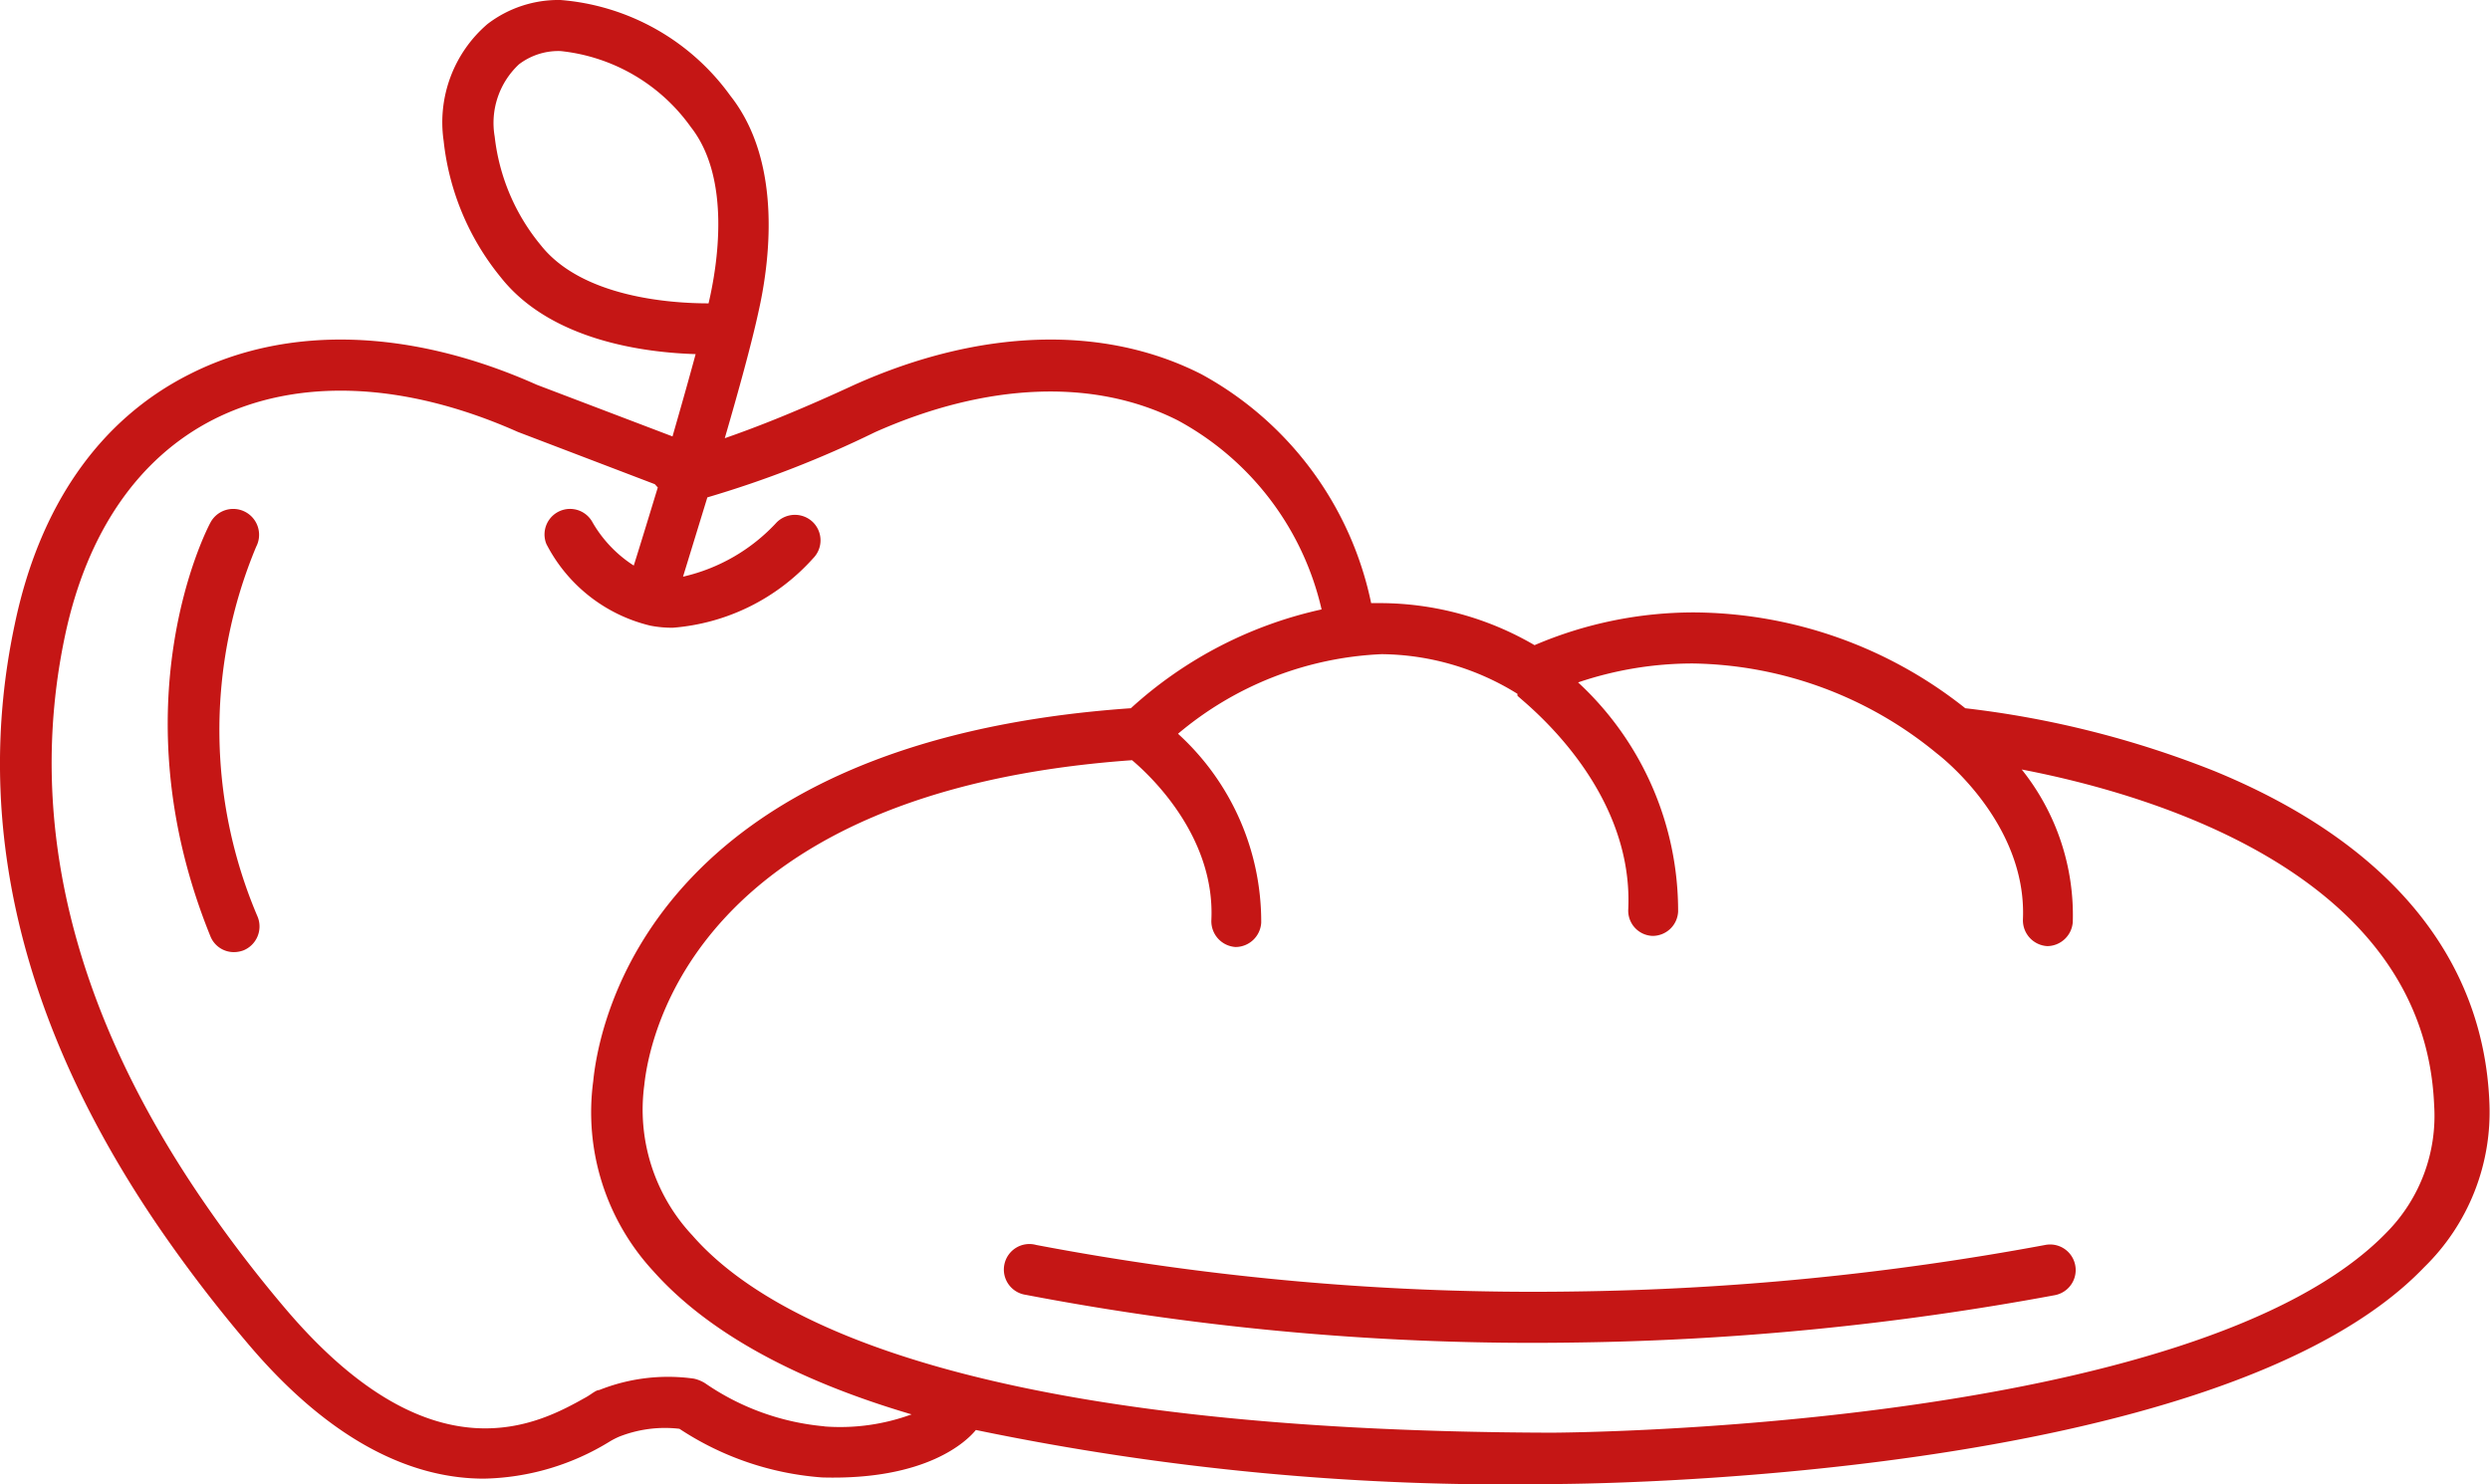 <svg xmlns="http://www.w3.org/2000/svg" viewBox="0 0 82.9 49.41"><defs><style>.cls-1{fill:#c51615;}</style></defs><g id="Ebene_2" data-name="Ebene 2"><g id="Layer_1" data-name="Layer 1"><path class="cls-1" d="M73.72,25.67a32.47,32.47,0,0,0-8.29-2.09,14.63,14.63,0,0,0-9-3.19,13.47,13.47,0,0,0-5.34,1.09A10.23,10.23,0,0,0,46,20.08h-.35A11.29,11.29,0,0,0,40,12.46c-3.24-1.65-7.35-1.53-11.55.35-2.16,1-3.49,1.49-4.32,1.78.46-1.58.89-3.14,1.12-4.2.35-1.54.85-4.95-.94-7.21A7.72,7.72,0,0,0,18.66,0a3.88,3.88,0,0,0-2.43.8,4.31,4.31,0,0,0-1.46,3.89,8.63,8.63,0,0,0,1.9,4.54c1.68,2.13,4.84,2.51,6.49,2.56-.23.85-.5,1.8-.77,2.74l-4.52-1.72c-4.21-1.88-8.31-2-11.56-.35-3,1.51-5,4.39-5.82,8.33-1.4,6.58.2,13.31,4.75,20a46.74,46.74,0,0,0,2.95,3.87c3,3.58,5.77,4.57,7.92,4.57A8.28,8.28,0,0,0,20.29,48a2.64,2.64,0,0,1,.33-.17,4.16,4.16,0,0,1,2-.26,9.92,9.92,0,0,0,4.75,1.62c3.48.1,4.82-1.21,5.12-1.58a86.93,86.93,0,0,0,19.14,1.8h0c.91,0,22.24-.08,29.08-7.22a7.21,7.21,0,0,0,2.17-5.47C82.69,31.87,79.52,28.05,73.72,25.67ZM16.47,4.55a2.67,2.67,0,0,1,.81-2.41,2.17,2.17,0,0,1,1.38-.44A6.1,6.1,0,0,1,23,4.23c1.36,1.73.88,4.64.59,5.87-1.23,0-4.2-.19-5.58-1.93A6.87,6.87,0,0,1,16.47,4.55Zm11,42.94a8.29,8.29,0,0,1-4-1.44,1.2,1.2,0,0,0-.37-.15,6.19,6.19,0,0,0-3.15.38c-.11,0-.26.14-.44.24-1.52.85-5.07,2.86-10-2.94a43.86,43.86,0,0,1-2.84-3.73c-4.28-6.3-5.8-12.6-4.5-18.71.73-3.42,2.44-5.9,4.93-7.17,2.78-1.41,6.36-1.27,10.14.41l4.56,1.74.1.11c-.32,1.05-.61,2-.8,2.6a4.2,4.2,0,0,1-1.39-1.47.85.85,0,0,0-1.52.75,5.27,5.27,0,0,0,3.46,2.72,3.81,3.81,0,0,0,.75.07,7,7,0,0,0,4.67-2.31.85.85,0,0,0,0-1.2.86.86,0,0,0-1.21,0,6.08,6.08,0,0,1-3.12,1.81l.81-2.64a35.47,35.47,0,0,0,5.58-2.17c3.73-1.66,7.31-1.8,10.09-.39A9.59,9.59,0,0,1,44,20.29a13.82,13.82,0,0,0-6.35,3.29C21.68,24.69,19.94,34.06,19.75,36a7.79,7.79,0,0,0,2,6.32c1.78,2,4.66,3.61,8.6,4.77A6.92,6.92,0,0,1,27.42,47.49ZM79.49,41c-6.34,6.62-27.64,6.7-27.85,6.7v0c-18.87-.05-26-3.6-28.59-6.57a6.12,6.12,0,0,1-1.6-5c.17-1.63,1.73-9.79,16.24-10.82.7.59,2.77,2.6,2.64,5.33a.86.86,0,0,0,.81.89h0a.86.86,0,0,0,.85-.81,8.46,8.46,0,0,0-2.77-6.29A11.27,11.27,0,0,1,46,21.78a8.69,8.69,0,0,1,4.52,1.32s0,0,0,.06,3.88,2.9,3.69,7.11a.84.84,0,0,0,.81.89h0a.85.85,0,0,0,.85-.81,10.36,10.36,0,0,0-3.33-7.63,11.89,11.89,0,0,1,3.83-.63,13.06,13.06,0,0,1,8.12,3h0s3,2.25,2.86,5.52a.86.86,0,0,0,.81.89h0a.86.86,0,0,0,.85-.81,7.76,7.76,0,0,0-1.7-5.07c4.43.85,13.41,3.52,13.73,11.17A5.52,5.52,0,0,1,79.49,41Z"/><path class="cls-1" d="M68.09,41.45A92.18,92.18,0,0,1,52.31,43h0A88.59,88.59,0,0,1,34.5,41.45a.85.85,0,1,0-.35,1.66A89.75,89.75,0,0,0,52.31,44.7h0a94.08,94.08,0,0,0,16.11-1.58.85.85,0,0,0-.33-1.67Z"/><path class="cls-1" d="M8.53,18.2A.85.85,0,1,0,7,17.41c-.13.24-3.12,6.05,0,13.75a.84.84,0,0,0,.79.54.91.91,0,0,0,.32-.06.86.86,0,0,0,.47-1.11A15.82,15.82,0,0,1,8.53,18.2Z"/></g></g></svg>